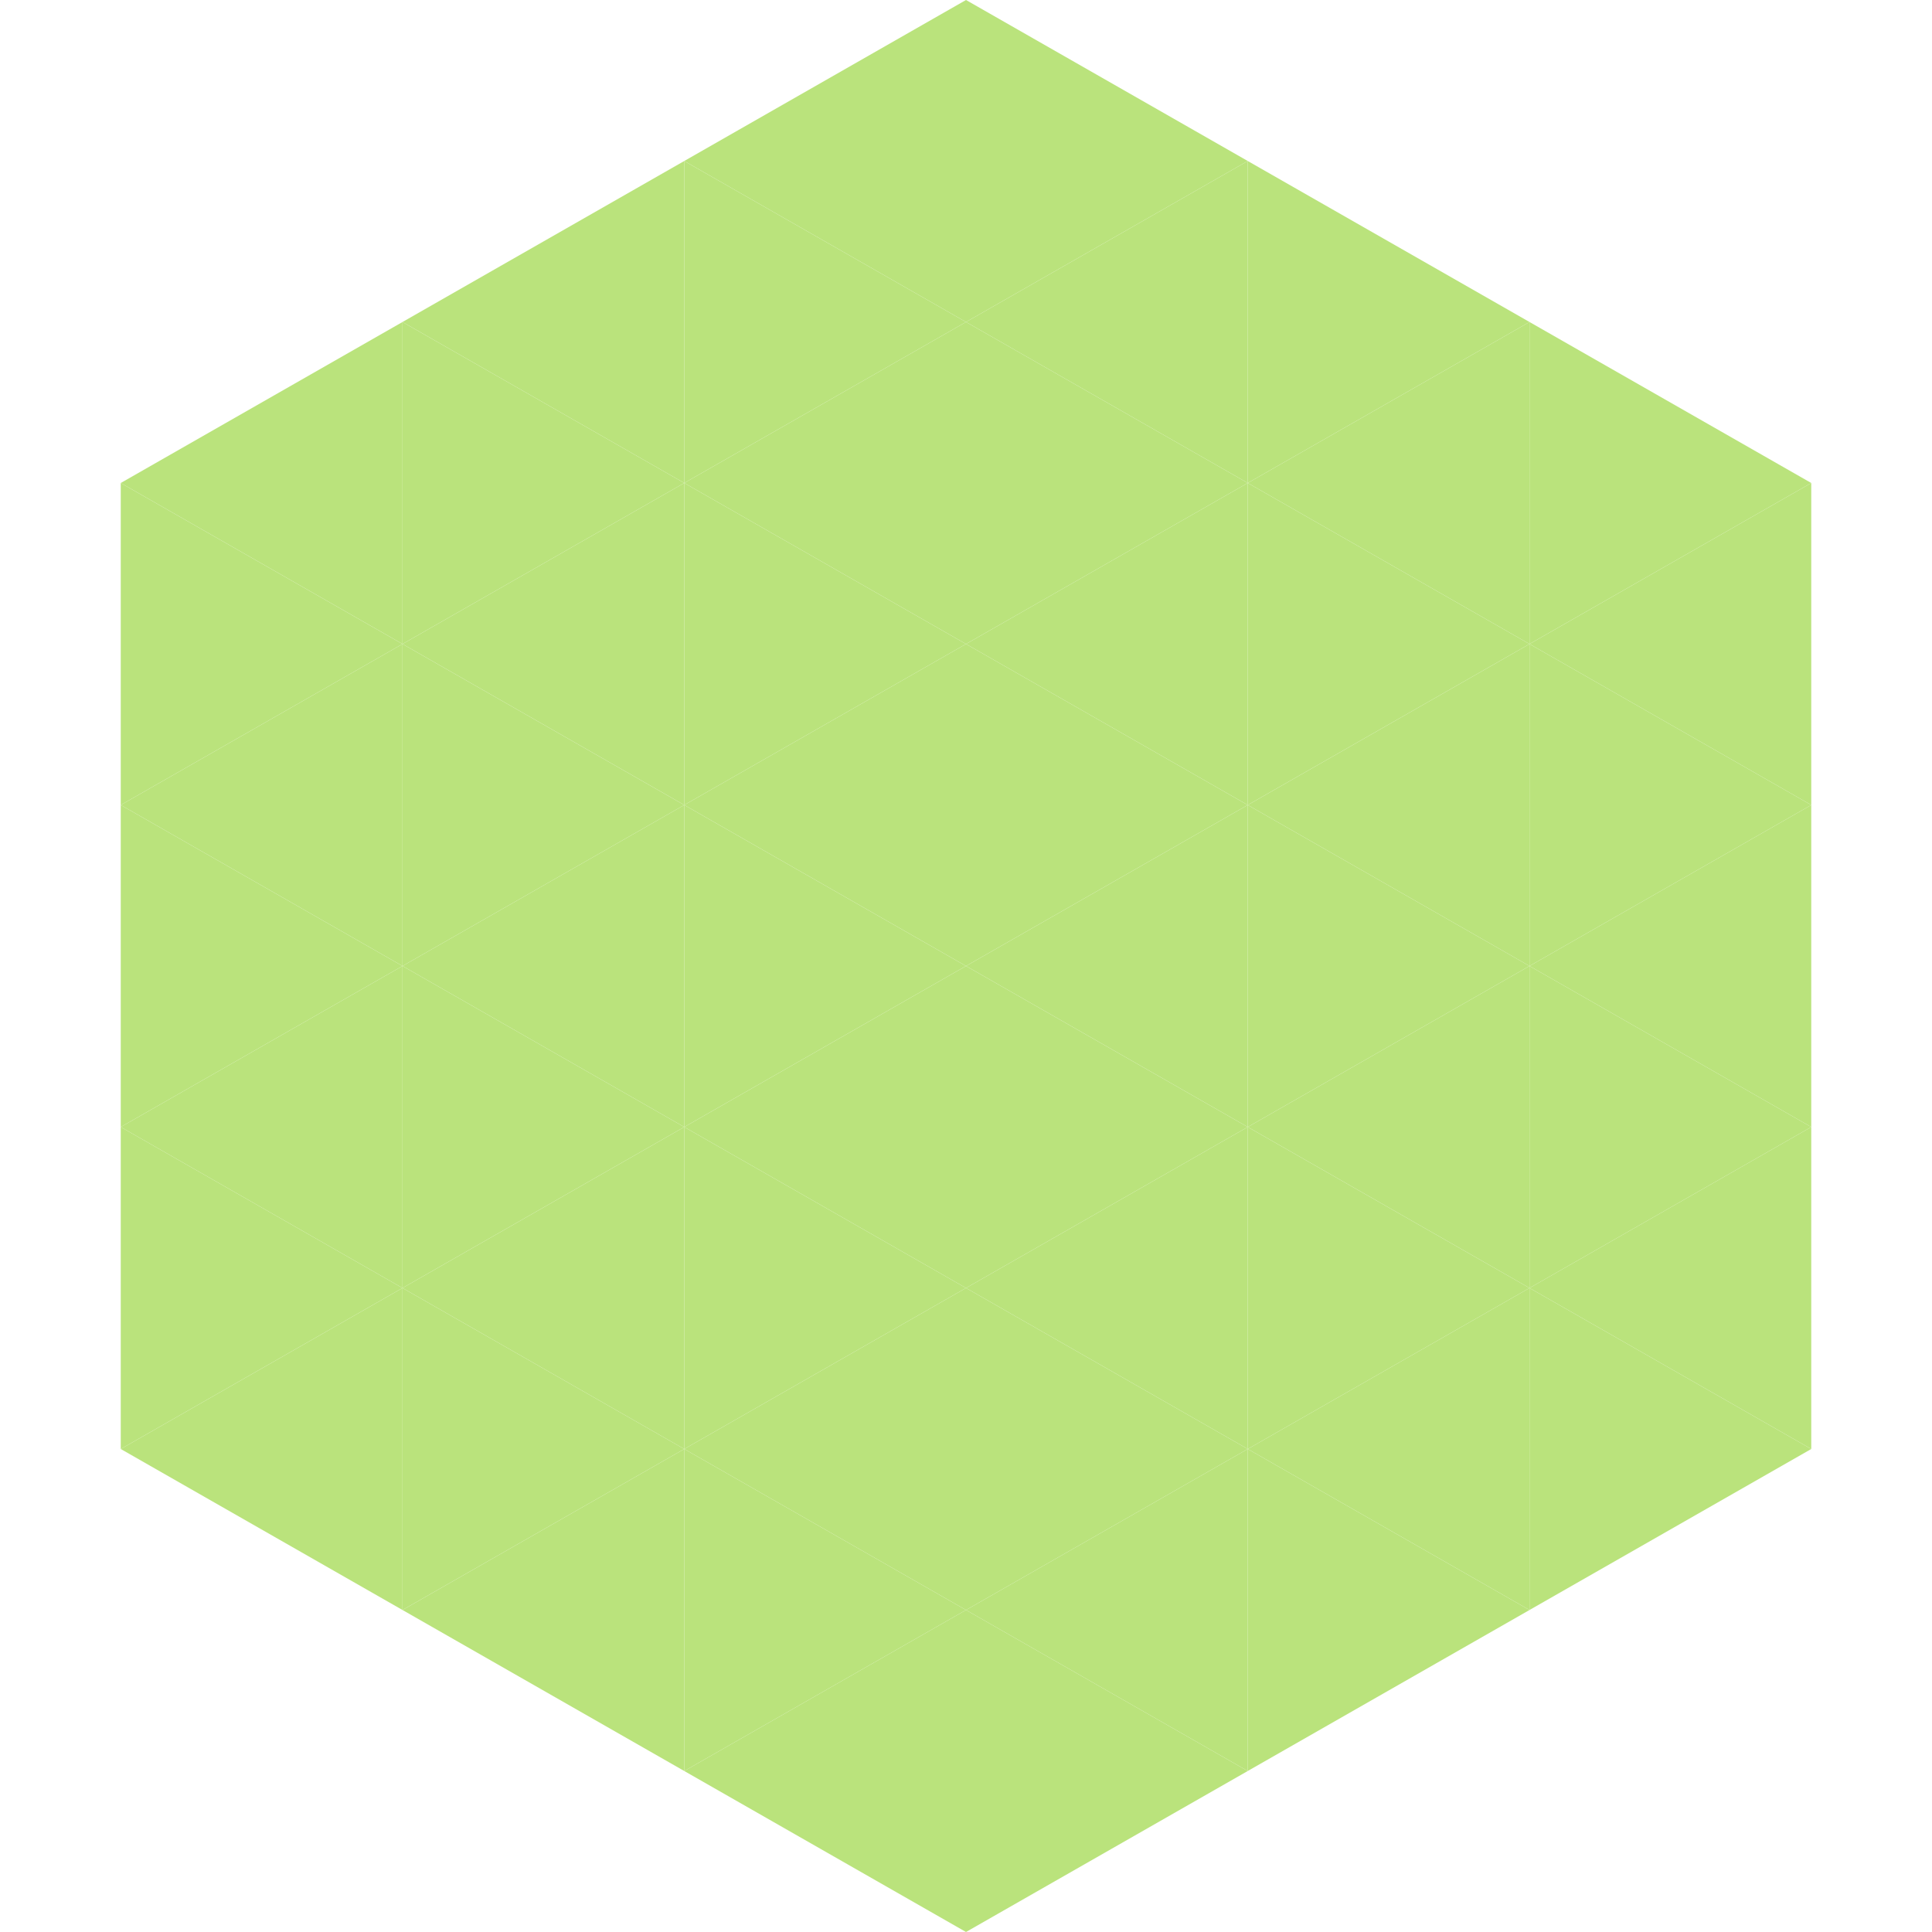 <?xml version="1.0"?>
<!-- Generated by SVGo -->
<svg width="240" height="240"
     xmlns="http://www.w3.org/2000/svg"
     xmlns:xlink="http://www.w3.org/1999/xlink">
<polygon points="50,40 15,60 50,80" style="fill:rgb(186,227,124)" />
<polygon points="190,40 225,60 190,80" style="fill:rgb(186,227,124)" />
<polygon points="15,60 50,80 15,100" style="fill:rgb(186,227,124)" />
<polygon points="225,60 190,80 225,100" style="fill:rgb(186,227,124)" />
<polygon points="50,80 15,100 50,120" style="fill:rgb(186,227,124)" />
<polygon points="190,80 225,100 190,120" style="fill:rgb(186,227,124)" />
<polygon points="15,100 50,120 15,140" style="fill:rgb(186,227,124)" />
<polygon points="225,100 190,120 225,140" style="fill:rgb(186,227,124)" />
<polygon points="50,120 15,140 50,160" style="fill:rgb(186,227,124)" />
<polygon points="190,120 225,140 190,160" style="fill:rgb(186,227,124)" />
<polygon points="15,140 50,160 15,180" style="fill:rgb(186,227,124)" />
<polygon points="225,140 190,160 225,180" style="fill:rgb(186,227,124)" />
<polygon points="50,160 15,180 50,200" style="fill:rgb(186,227,124)" />
<polygon points="190,160 225,180 190,200" style="fill:rgb(186,227,124)" />
<polygon points="15,180 50,200 15,220" style="fill:rgb(255,255,255); fill-opacity:0" />
<polygon points="225,180 190,200 225,220" style="fill:rgb(255,255,255); fill-opacity:0" />
<polygon points="50,0 85,20 50,40" style="fill:rgb(255,255,255); fill-opacity:0" />
<polygon points="190,0 155,20 190,40" style="fill:rgb(255,255,255); fill-opacity:0" />
<polygon points="85,20 50,40 85,60" style="fill:rgb(186,227,124)" />
<polygon points="155,20 190,40 155,60" style="fill:rgb(186,227,124)" />
<polygon points="50,40 85,60 50,80" style="fill:rgb(186,227,124)" />
<polygon points="190,40 155,60 190,80" style="fill:rgb(186,227,124)" />
<polygon points="85,60 50,80 85,100" style="fill:rgb(186,227,124)" />
<polygon points="155,60 190,80 155,100" style="fill:rgb(186,227,124)" />
<polygon points="50,80 85,100 50,120" style="fill:rgb(186,227,124)" />
<polygon points="190,80 155,100 190,120" style="fill:rgb(186,227,124)" />
<polygon points="85,100 50,120 85,140" style="fill:rgb(186,227,124)" />
<polygon points="155,100 190,120 155,140" style="fill:rgb(186,227,124)" />
<polygon points="50,120 85,140 50,160" style="fill:rgb(186,227,124)" />
<polygon points="190,120 155,140 190,160" style="fill:rgb(186,227,124)" />
<polygon points="85,140 50,160 85,180" style="fill:rgb(186,227,124)" />
<polygon points="155,140 190,160 155,180" style="fill:rgb(186,227,124)" />
<polygon points="50,160 85,180 50,200" style="fill:rgb(186,227,124)" />
<polygon points="190,160 155,180 190,200" style="fill:rgb(186,227,124)" />
<polygon points="85,180 50,200 85,220" style="fill:rgb(186,227,124)" />
<polygon points="155,180 190,200 155,220" style="fill:rgb(186,227,124)" />
<polygon points="120,0 85,20 120,40" style="fill:rgb(186,227,124)" />
<polygon points="120,0 155,20 120,40" style="fill:rgb(186,227,124)" />
<polygon points="85,20 120,40 85,60" style="fill:rgb(186,227,124)" />
<polygon points="155,20 120,40 155,60" style="fill:rgb(186,227,124)" />
<polygon points="120,40 85,60 120,80" style="fill:rgb(186,227,124)" />
<polygon points="120,40 155,60 120,80" style="fill:rgb(186,227,124)" />
<polygon points="85,60 120,80 85,100" style="fill:rgb(186,227,124)" />
<polygon points="155,60 120,80 155,100" style="fill:rgb(186,227,124)" />
<polygon points="120,80 85,100 120,120" style="fill:rgb(186,227,124)" />
<polygon points="120,80 155,100 120,120" style="fill:rgb(186,227,124)" />
<polygon points="85,100 120,120 85,140" style="fill:rgb(186,227,124)" />
<polygon points="155,100 120,120 155,140" style="fill:rgb(186,227,124)" />
<polygon points="120,120 85,140 120,160" style="fill:rgb(186,227,124)" />
<polygon points="120,120 155,140 120,160" style="fill:rgb(186,227,124)" />
<polygon points="85,140 120,160 85,180" style="fill:rgb(186,227,124)" />
<polygon points="155,140 120,160 155,180" style="fill:rgb(186,227,124)" />
<polygon points="120,160 85,180 120,200" style="fill:rgb(186,227,124)" />
<polygon points="120,160 155,180 120,200" style="fill:rgb(186,227,124)" />
<polygon points="85,180 120,200 85,220" style="fill:rgb(186,227,124)" />
<polygon points="155,180 120,200 155,220" style="fill:rgb(186,227,124)" />
<polygon points="120,200 85,220 120,240" style="fill:rgb(186,227,124)" />
<polygon points="120,200 155,220 120,240" style="fill:rgb(186,227,124)" />
<polygon points="85,220 120,240 85,260" style="fill:rgb(255,255,255); fill-opacity:0" />
<polygon points="155,220 120,240 155,260" style="fill:rgb(255,255,255); fill-opacity:0" />
</svg>
